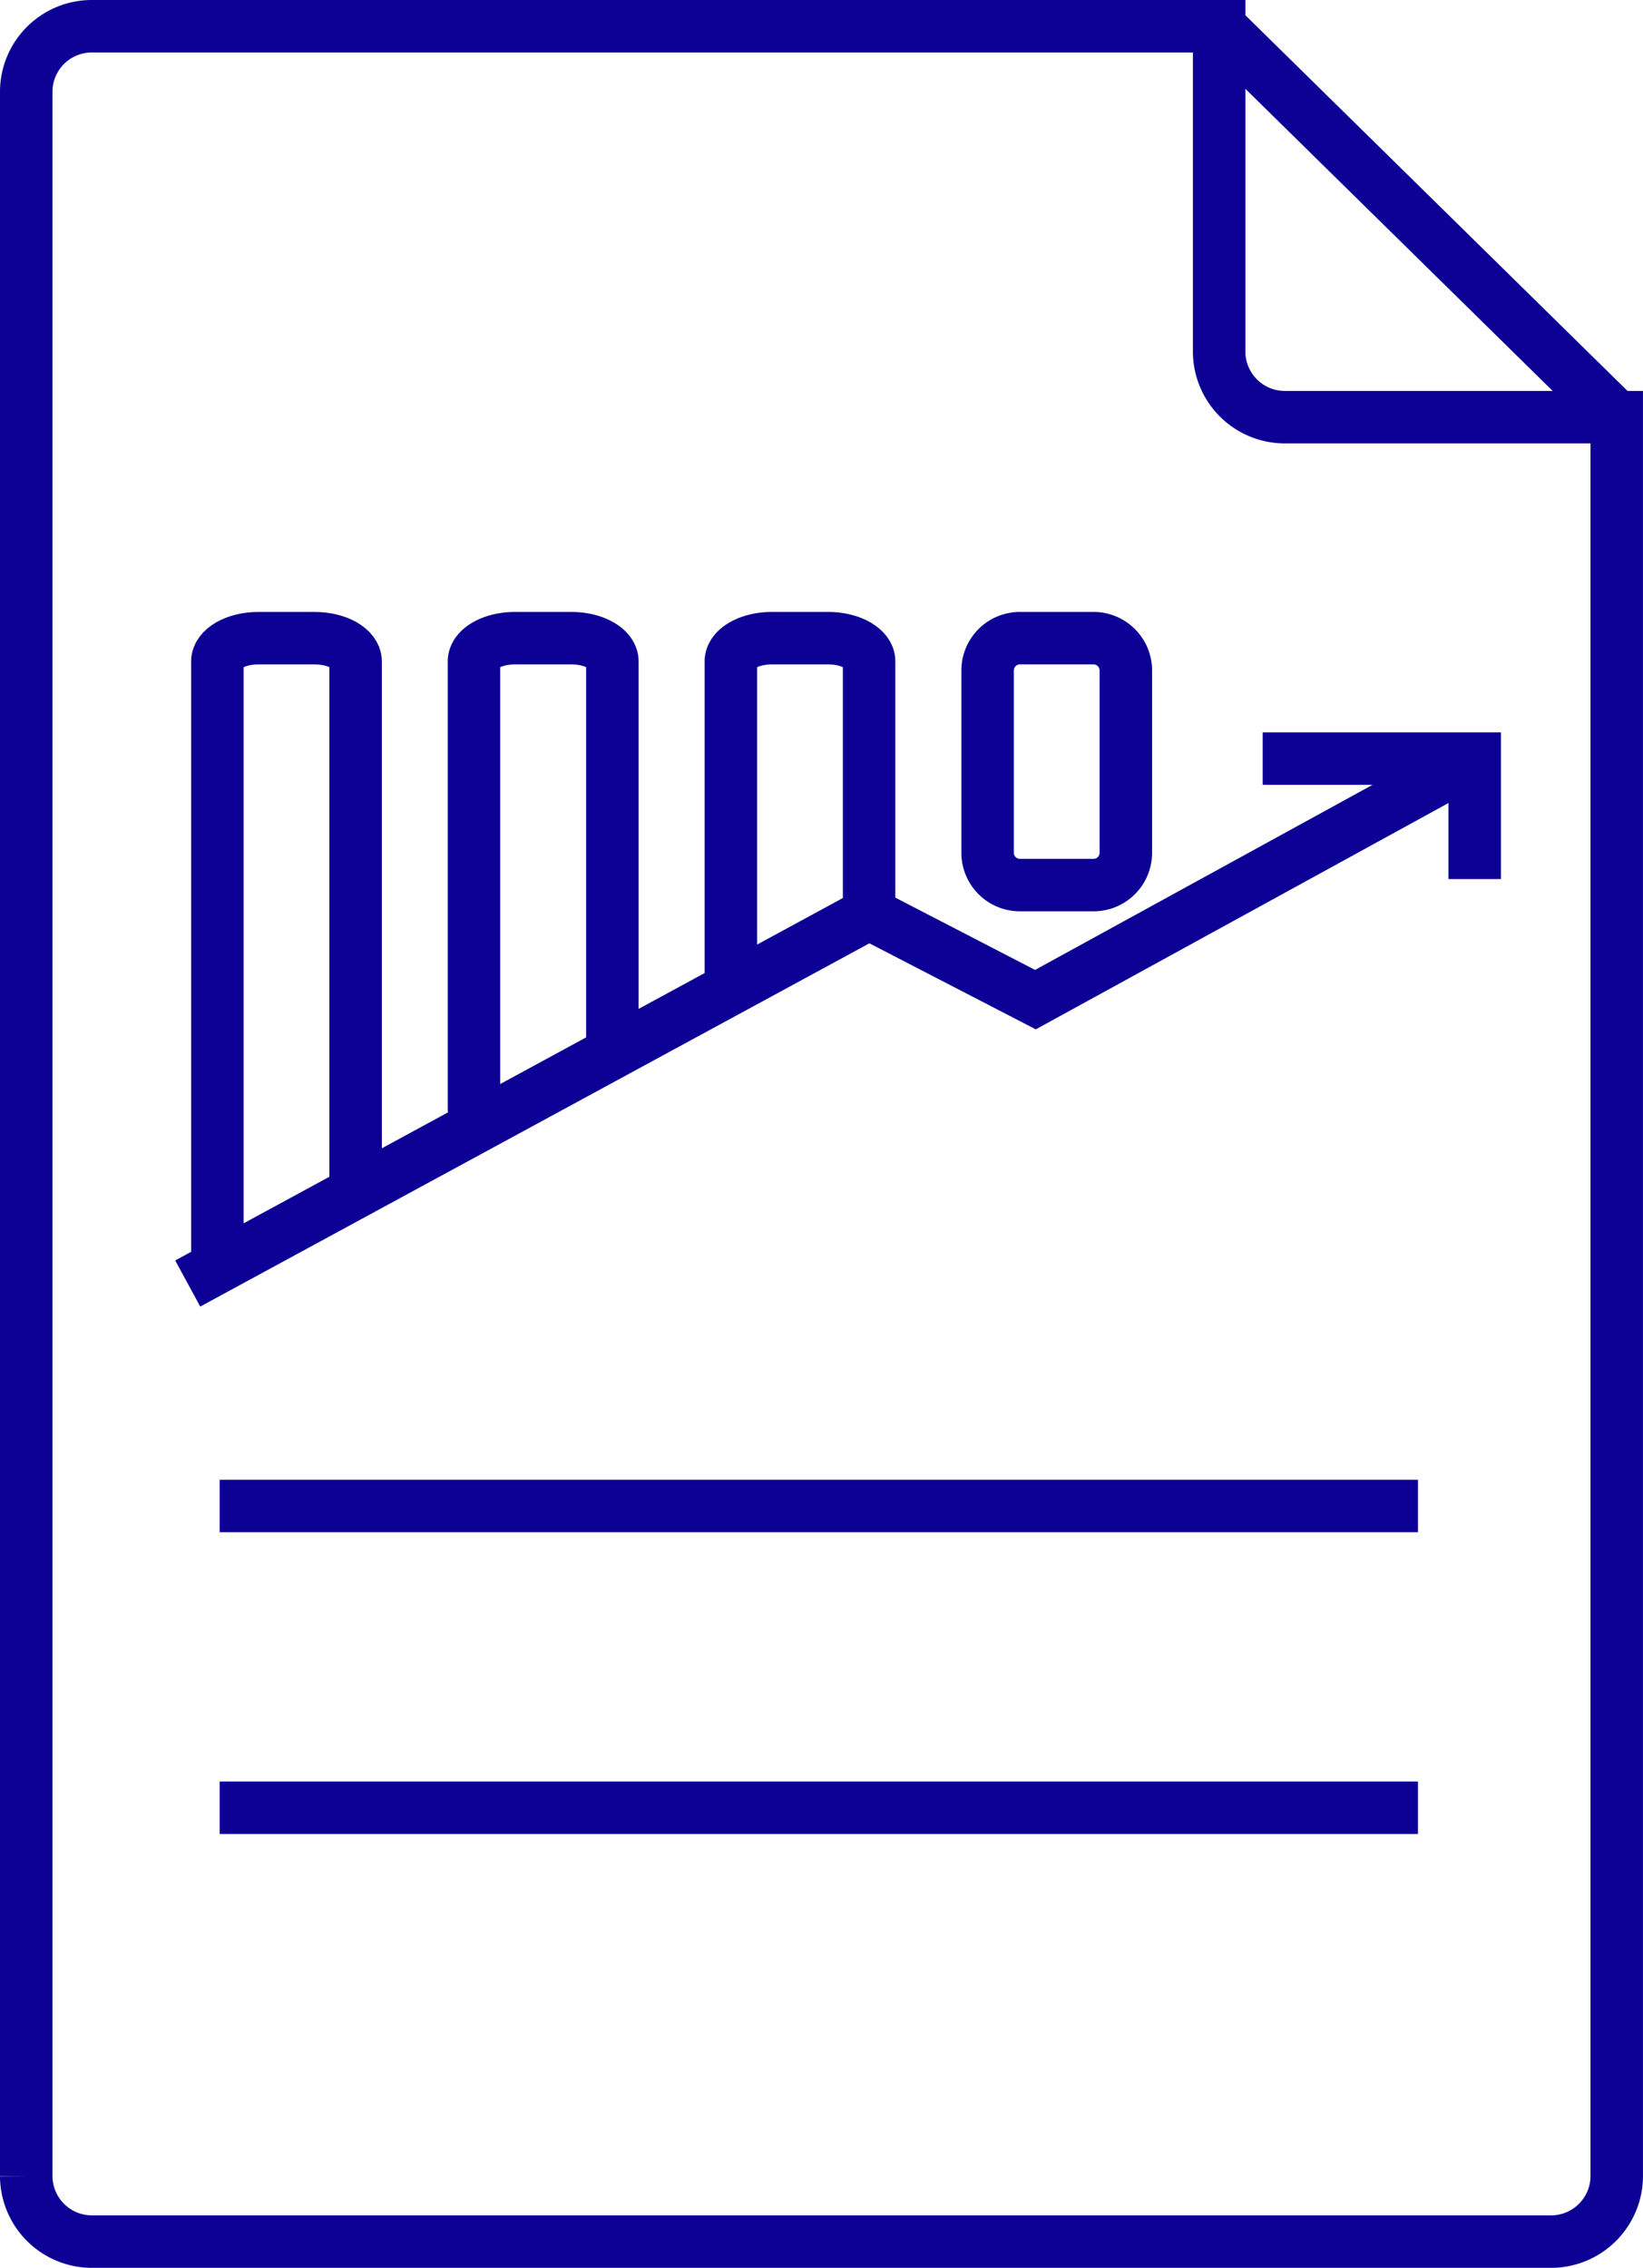 <svg xmlns="http://www.w3.org/2000/svg" width="62.629" height="86.447" viewBox="0 0 62.629 86.447">
  <g id="Group_49462" data-name="Group 49462" transform="translate(1 1)">
    <g id="Group_22021" data-name="Group 22021" transform="translate(0)">
      <path id="Path_36565" data-name="Path 36565" d="M339.852,2734.65v-12.418H296.906a2.5,2.5,0,0,0-2.526,2.484v79.479a2.505,2.505,0,0,0,2.526,2.484h55.576a2.505,2.505,0,0,0,2.526-2.484v-67.061h-12.63A2.505,2.505,0,0,1,339.852,2734.65Z" transform="translate(-294.38 -2722.232)" fill="none" stroke="#0c0095" stroke-miterlimit="10" stroke-width="2"/>
      <line id="Line_693" data-name="Line 693" x2="15.157" y2="14.902" transform="translate(45.472)" fill="none" stroke="#0c0095" stroke-miterlimit="10" stroke-width="2"/>
    </g>
    <g id="Group_22022" data-name="Group 22022" transform="translate(6.156 23.325)">
      <path id="Path_36566" data-name="Path 36566" d="M299.019,2763.281l25.973-14.1,6.34,3.279,16.747-9.185" transform="translate(-299.019 -2738.68)" fill="none" stroke="#0c0095" stroke-miterlimit="10" stroke-width="2"/>
      <path id="Path_36567" data-name="Path 36567" d="M329.9,2743.272h8.081v4.592" transform="translate(-288.924 -2738.68)" fill="none" stroke="#0c0095" stroke-miterlimit="10" stroke-width="2"/>
      <path id="Path_36568" data-name="Path 36568" d="M305.14,2760.938V2740.7c0-.487-.7-.886-1.559-.886h-2.152c-.857,0-1.558.4-1.558.886v23.1" transform="translate(-298.741 -2739.812)" fill="none" stroke="#0c0095" stroke-miterlimit="10" stroke-width="2"/>
      <path id="Path_36569" data-name="Path 36569" d="M312.516,2755.624V2740.7c0-.487-.7-.886-1.559-.886H308.8c-.857,0-1.558.4-1.558.886v17.054a.7.7,0,0,0,.338.55" transform="translate(-296.33 -2739.812)" fill="none" stroke="#0c0095" stroke-miterlimit="10" stroke-width="2"/>
      <path id="Path_36570" data-name="Path 36570" d="M319.892,2750.308V2740.7c0-.487-.7-.886-1.559-.886h-2.152c-.857,0-1.558.4-1.558.886v12.348a.475.475,0,0,0,.016.122" transform="translate(-293.919 -2739.812)" fill="none" stroke="#0c0095" stroke-miterlimit="10" stroke-width="2"/>
      <path id="Rectangle_2188" data-name="Rectangle 2188" d="M1.232,0H4.038A1.232,1.232,0,0,1,5.27,1.232v6.95A1.231,1.231,0,0,1,4.039,9.412H1.232A1.232,1.232,0,0,1,0,8.18V1.232A1.232,1.232,0,0,1,1.232,0Z" transform="translate(30.49 0.001)" fill="none" stroke="#0c0095" stroke-miterlimit="10" stroke-width="2"/>
    </g>
    <g id="Group_22025" data-name="Group 22025" transform="translate(7.374 56.406)">
      <g id="Group_22023" data-name="Group 22023">
        <line id="Line_694" data-name="Line 694" x2="45.677" fill="none" stroke="#0c0095" stroke-miterlimit="10" stroke-width="2"/>
      </g>
      <g id="Group_22024" data-name="Group 22024" transform="translate(0 11.503)">
        <line id="Line_695" data-name="Line 695" x2="45.677" fill="none" stroke="#0c0095" stroke-miterlimit="10" stroke-width="2"/>
      </g>
    </g>
  </g>
</svg>
